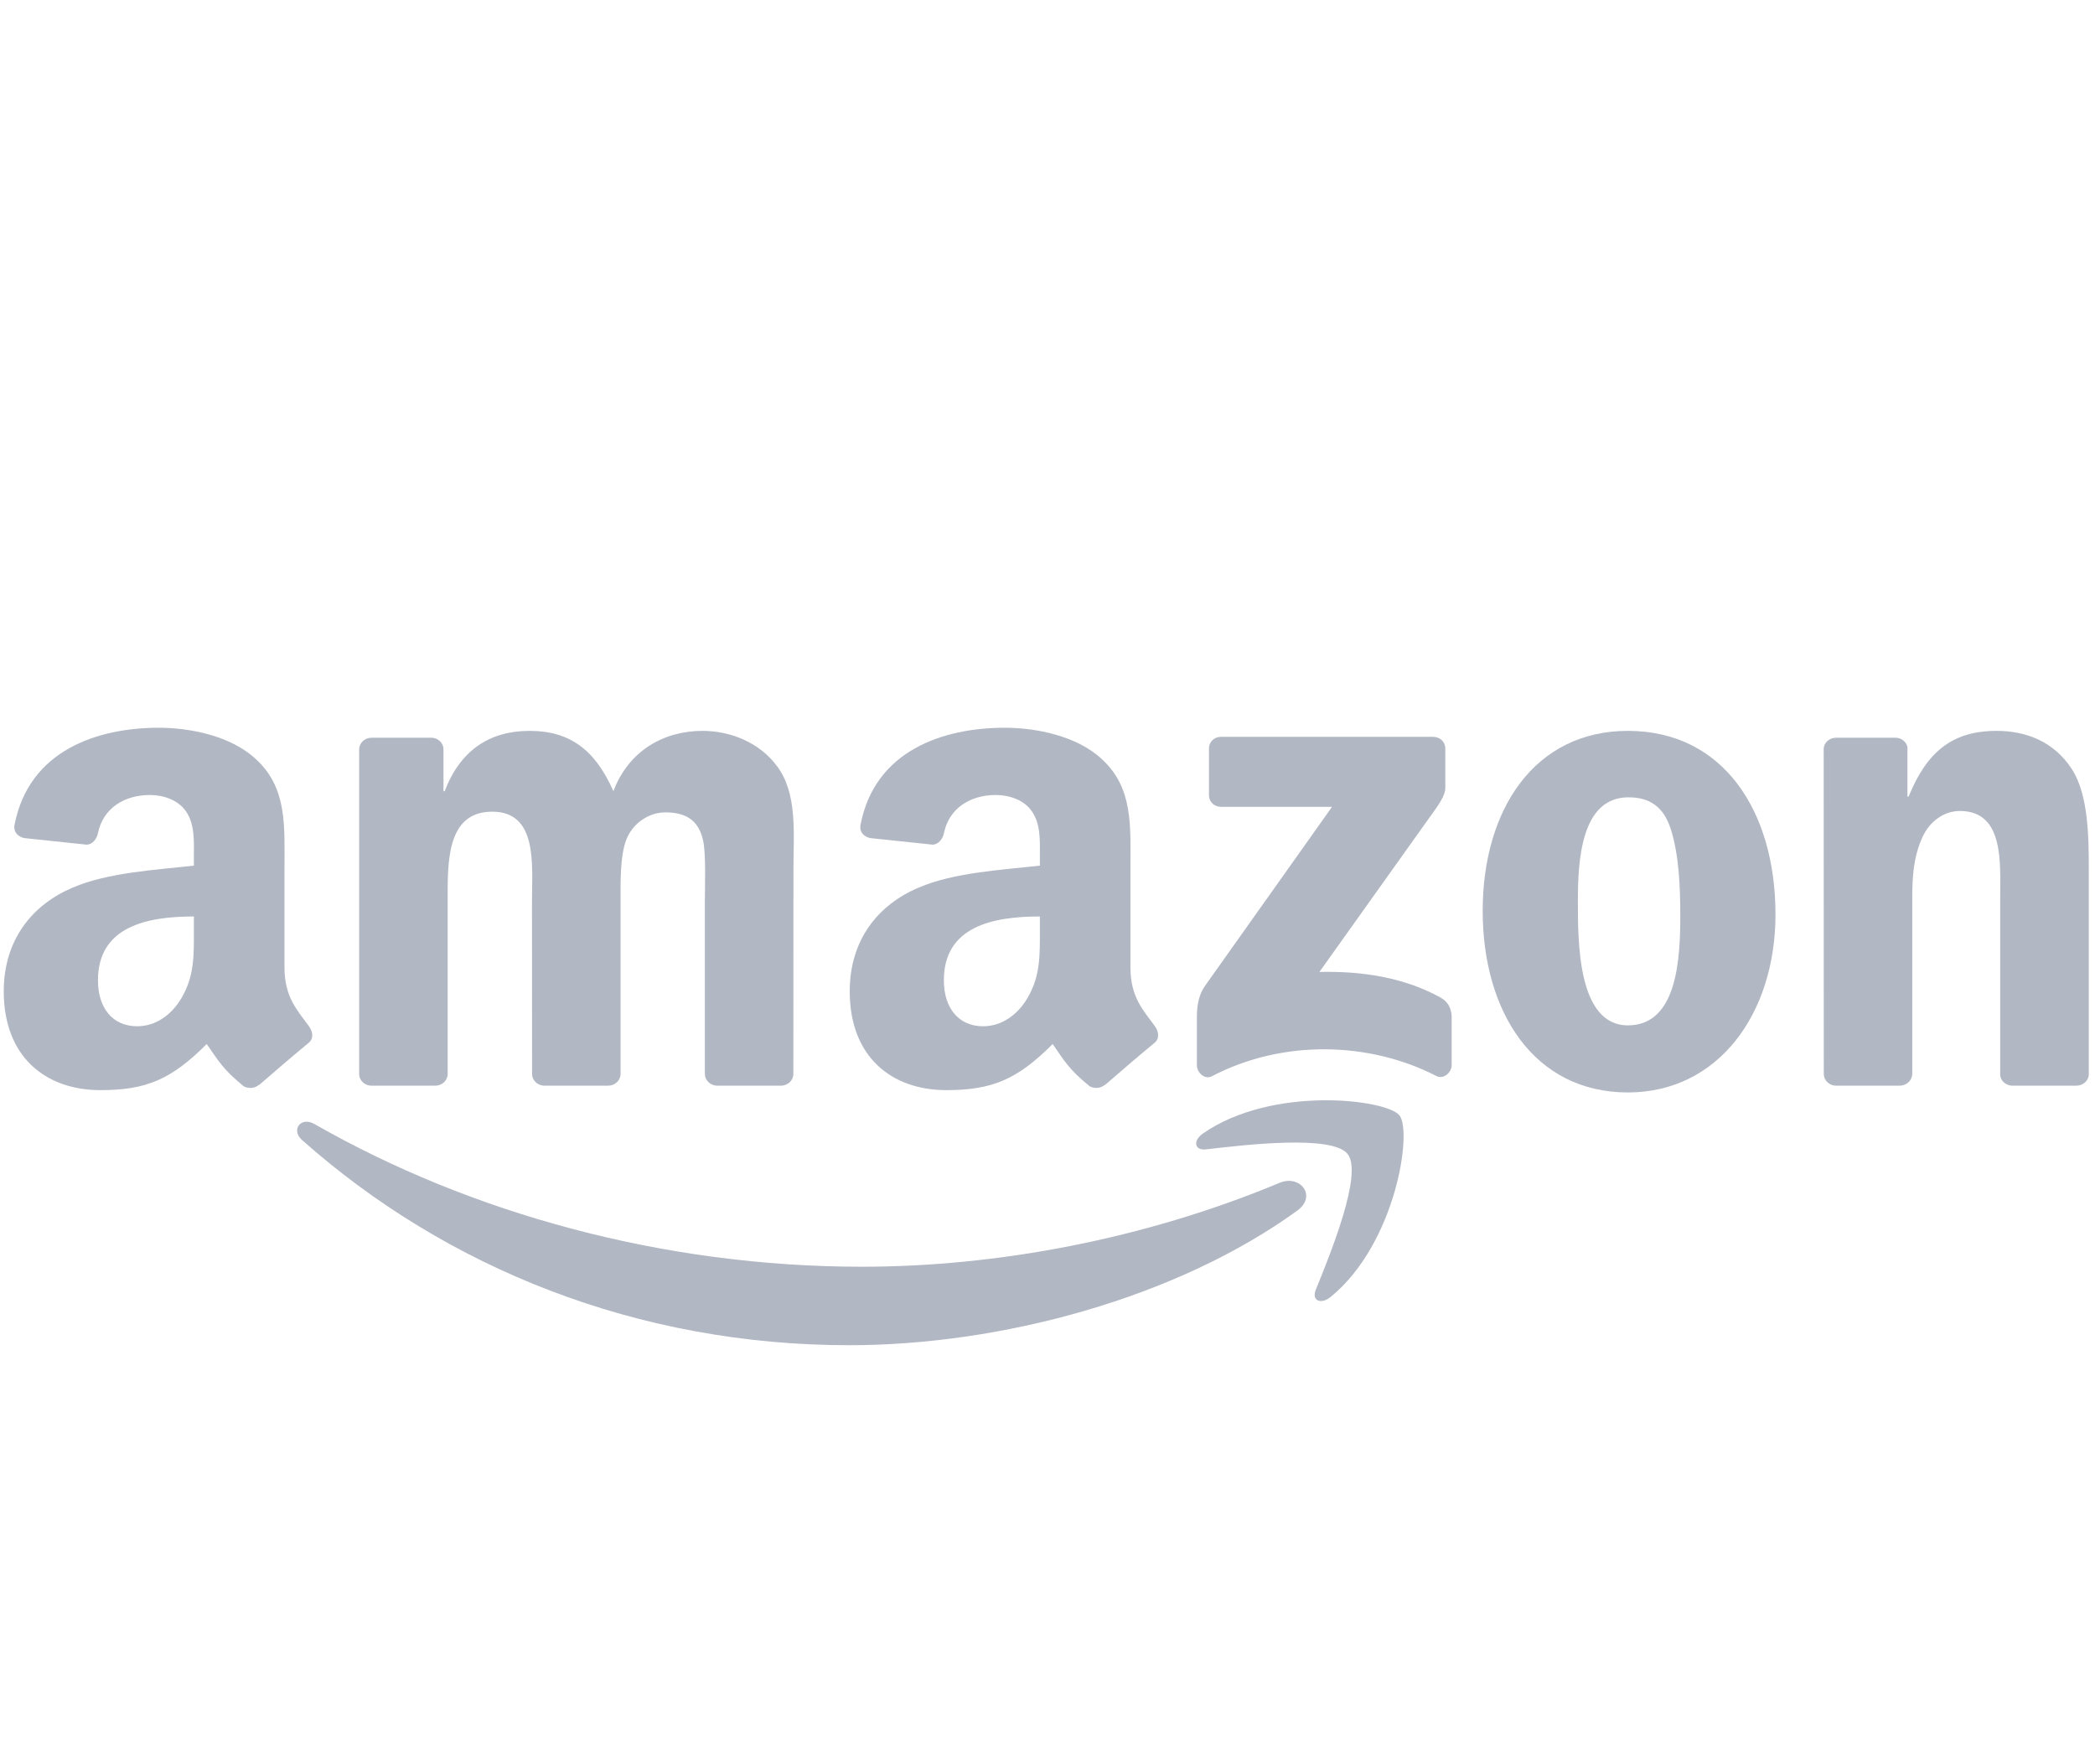 <svg width="95" height="80" viewBox="0 0 95 80" fill="none" xmlns="http://www.w3.org/2000/svg">
<path fill-rule="evenodd" clip-rule="evenodd" d="M58.826 54.897C53.332 58.877 45.368 61 38.512 61C28.898 61 20.242 57.506 13.694 51.694C13.18 51.237 13.641 50.614 14.258 50.97C21.325 55.01 30.062 57.441 39.088 57.441C45.175 57.441 51.871 56.203 58.028 53.635C58.958 53.247 59.736 54.234 58.826 54.897Z" fill="#B1B7C3"/>
<path fill-rule="evenodd" clip-rule="evenodd" d="M61.11 52.329C60.411 51.447 56.468 51.912 54.698 52.118C54.159 52.183 54.077 51.722 54.562 51.39C57.703 49.218 62.855 49.845 63.456 50.573C64.057 51.305 63.3 56.381 60.349 58.804C59.896 59.176 59.464 58.978 59.666 58.484C60.328 56.858 61.814 53.214 61.11 52.329Z" fill="#B1B7C3"/>
<path fill-rule="evenodd" clip-rule="evenodd" d="M54.822 36.058V33.947C54.822 33.627 55.069 33.413 55.365 33.413H64.983C65.292 33.413 65.539 33.631 65.539 33.947V35.754C65.534 36.058 65.275 36.454 64.814 37.081L59.83 44.074C61.682 44.029 63.637 44.3 65.316 45.231C65.695 45.441 65.798 45.748 65.827 46.052V48.304C65.827 48.612 65.481 48.972 65.119 48.786C62.16 47.261 58.229 47.095 54.957 48.802C54.624 48.98 54.274 48.624 54.274 48.316V46.177C54.274 45.833 54.278 45.247 54.628 44.725L60.402 36.587H55.377C55.069 36.587 54.822 36.373 54.822 36.058Z" fill="#B1B7C3"/>
<path fill-rule="evenodd" clip-rule="evenodd" d="M19.736 49.231H16.81C16.53 49.21 16.308 49.004 16.287 48.741V33.983C16.287 33.688 16.538 33.453 16.851 33.453H19.58C19.864 33.465 20.09 33.679 20.11 33.947V35.876H20.164C20.876 34.011 22.214 33.142 24.016 33.142C25.848 33.142 26.992 34.011 27.815 35.876C28.523 34.011 30.132 33.142 31.857 33.142C33.083 33.142 34.425 33.639 35.244 34.755C36.17 35.997 35.98 37.801 35.98 39.382L35.976 48.697C35.976 48.992 35.725 49.231 35.412 49.231H32.49C32.198 49.21 31.963 48.98 31.963 48.697V40.875C31.963 40.252 32.021 38.699 31.881 38.108C31.663 37.117 31.009 36.838 30.161 36.838C29.453 36.838 28.712 37.303 28.412 38.048C28.111 38.792 28.14 40.038 28.14 40.875V48.697C28.14 48.992 27.889 49.231 27.576 49.231H24.654C24.358 49.21 24.127 48.98 24.127 48.697L24.123 40.875C24.123 39.229 24.399 36.806 22.321 36.806C20.218 36.806 20.3 39.168 20.3 40.875V48.697C20.3 48.992 20.049 49.231 19.736 49.231" fill="#B1B7C3"/>
<path fill-rule="evenodd" clip-rule="evenodd" d="M73.819 33.142C78.161 33.142 80.511 36.806 80.511 41.465C80.511 45.967 77.914 49.538 73.819 49.538C69.555 49.538 67.234 45.874 67.234 41.307C67.234 36.713 69.584 33.142 73.819 33.142ZM73.844 36.155C71.687 36.155 71.551 39.042 71.551 40.842C71.551 42.646 71.523 46.496 73.819 46.496C76.087 46.496 76.194 43.39 76.194 41.498C76.194 40.252 76.14 38.763 75.758 37.582C75.428 36.555 74.774 36.155 73.844 36.155Z" fill="#B1B7C3"/>
<path fill-rule="evenodd" clip-rule="evenodd" d="M86.141 49.231H83.227C82.935 49.21 82.701 48.98 82.701 48.697L82.697 33.934C82.721 33.663 82.964 33.453 83.26 33.453H85.973C86.228 33.465 86.438 33.635 86.495 33.866V36.122H86.549C87.368 34.104 88.516 33.142 90.537 33.142C91.85 33.142 93.13 33.607 93.953 34.881C94.718 36.062 94.718 38.048 94.718 39.475V48.766C94.685 49.024 94.442 49.231 94.154 49.231H91.22C90.953 49.21 90.73 49.016 90.701 48.766V40.749C90.701 39.136 90.891 36.774 88.87 36.774C88.158 36.774 87.504 37.243 87.178 37.955C86.767 38.856 86.713 39.754 86.713 40.749V48.697C86.709 48.992 86.454 49.231 86.141 49.231" fill="#B1B7C3"/>
<path fill-rule="evenodd" clip-rule="evenodd" d="M47.154 42.181C47.154 43.301 47.183 44.236 46.607 45.23C46.142 46.039 45.401 46.537 44.582 46.537C43.458 46.537 42.8 45.696 42.8 44.454C42.8 42.003 45.034 41.558 47.154 41.558V42.181ZM50.105 49.19C49.911 49.36 49.632 49.372 49.413 49.259C48.442 48.466 48.265 48.098 47.734 47.342C46.129 48.952 44.989 49.433 42.911 49.433C40.446 49.433 38.532 47.94 38.532 44.952C38.532 42.618 39.816 41.028 41.651 40.252C43.24 39.564 45.458 39.443 47.154 39.253V38.881C47.154 38.197 47.208 37.388 46.796 36.798C46.442 36.268 45.759 36.05 45.154 36.05C44.038 36.05 43.047 36.612 42.804 37.776C42.754 38.035 42.561 38.29 42.293 38.302L39.458 38.003C39.219 37.95 38.952 37.76 39.022 37.4C39.672 34.019 42.783 33 45.565 33C46.989 33 48.85 33.372 49.973 34.432C51.397 35.738 51.261 37.481 51.261 39.378V43.859C51.261 45.206 51.829 45.797 52.364 46.525C52.55 46.784 52.591 47.095 52.352 47.289C51.755 47.779 50.693 48.689 50.109 49.198L50.105 49.19" fill="#B1B7C3"/>
<path fill-rule="evenodd" clip-rule="evenodd" d="M8.792 42.181C8.792 43.302 8.821 44.236 8.245 45.231C7.78 46.04 7.043 46.537 6.22 46.537C5.097 46.537 4.442 45.696 4.442 44.454C4.442 42.003 6.677 41.558 8.792 41.558V42.181ZM11.743 49.19C11.55 49.36 11.27 49.372 11.052 49.259C10.081 48.466 9.908 48.098 9.373 47.342C7.768 48.952 6.632 49.433 4.549 49.433C2.088 49.433 0.17 47.941 0.17 44.952C0.17 42.618 1.458 41.029 3.29 40.252C4.878 39.564 7.097 39.443 8.792 39.253V38.881C8.792 38.197 8.846 37.389 8.438 36.798C8.08 36.268 7.397 36.05 6.796 36.05C5.681 36.05 4.685 36.612 4.442 37.777C4.393 38.036 4.199 38.29 3.936 38.303L1.096 38.003C0.857 37.951 0.594 37.761 0.66 37.401C1.314 34.02 4.422 33 7.204 33C8.628 33 10.488 33.372 11.612 34.432C13.036 35.738 12.9 37.481 12.9 39.378V43.86C12.9 45.206 13.468 45.797 14.003 46.525C14.192 46.784 14.233 47.095 13.995 47.289C13.398 47.779 12.336 48.689 11.752 49.198L11.743 49.19" fill="#B1B7C3"/>
</svg>
